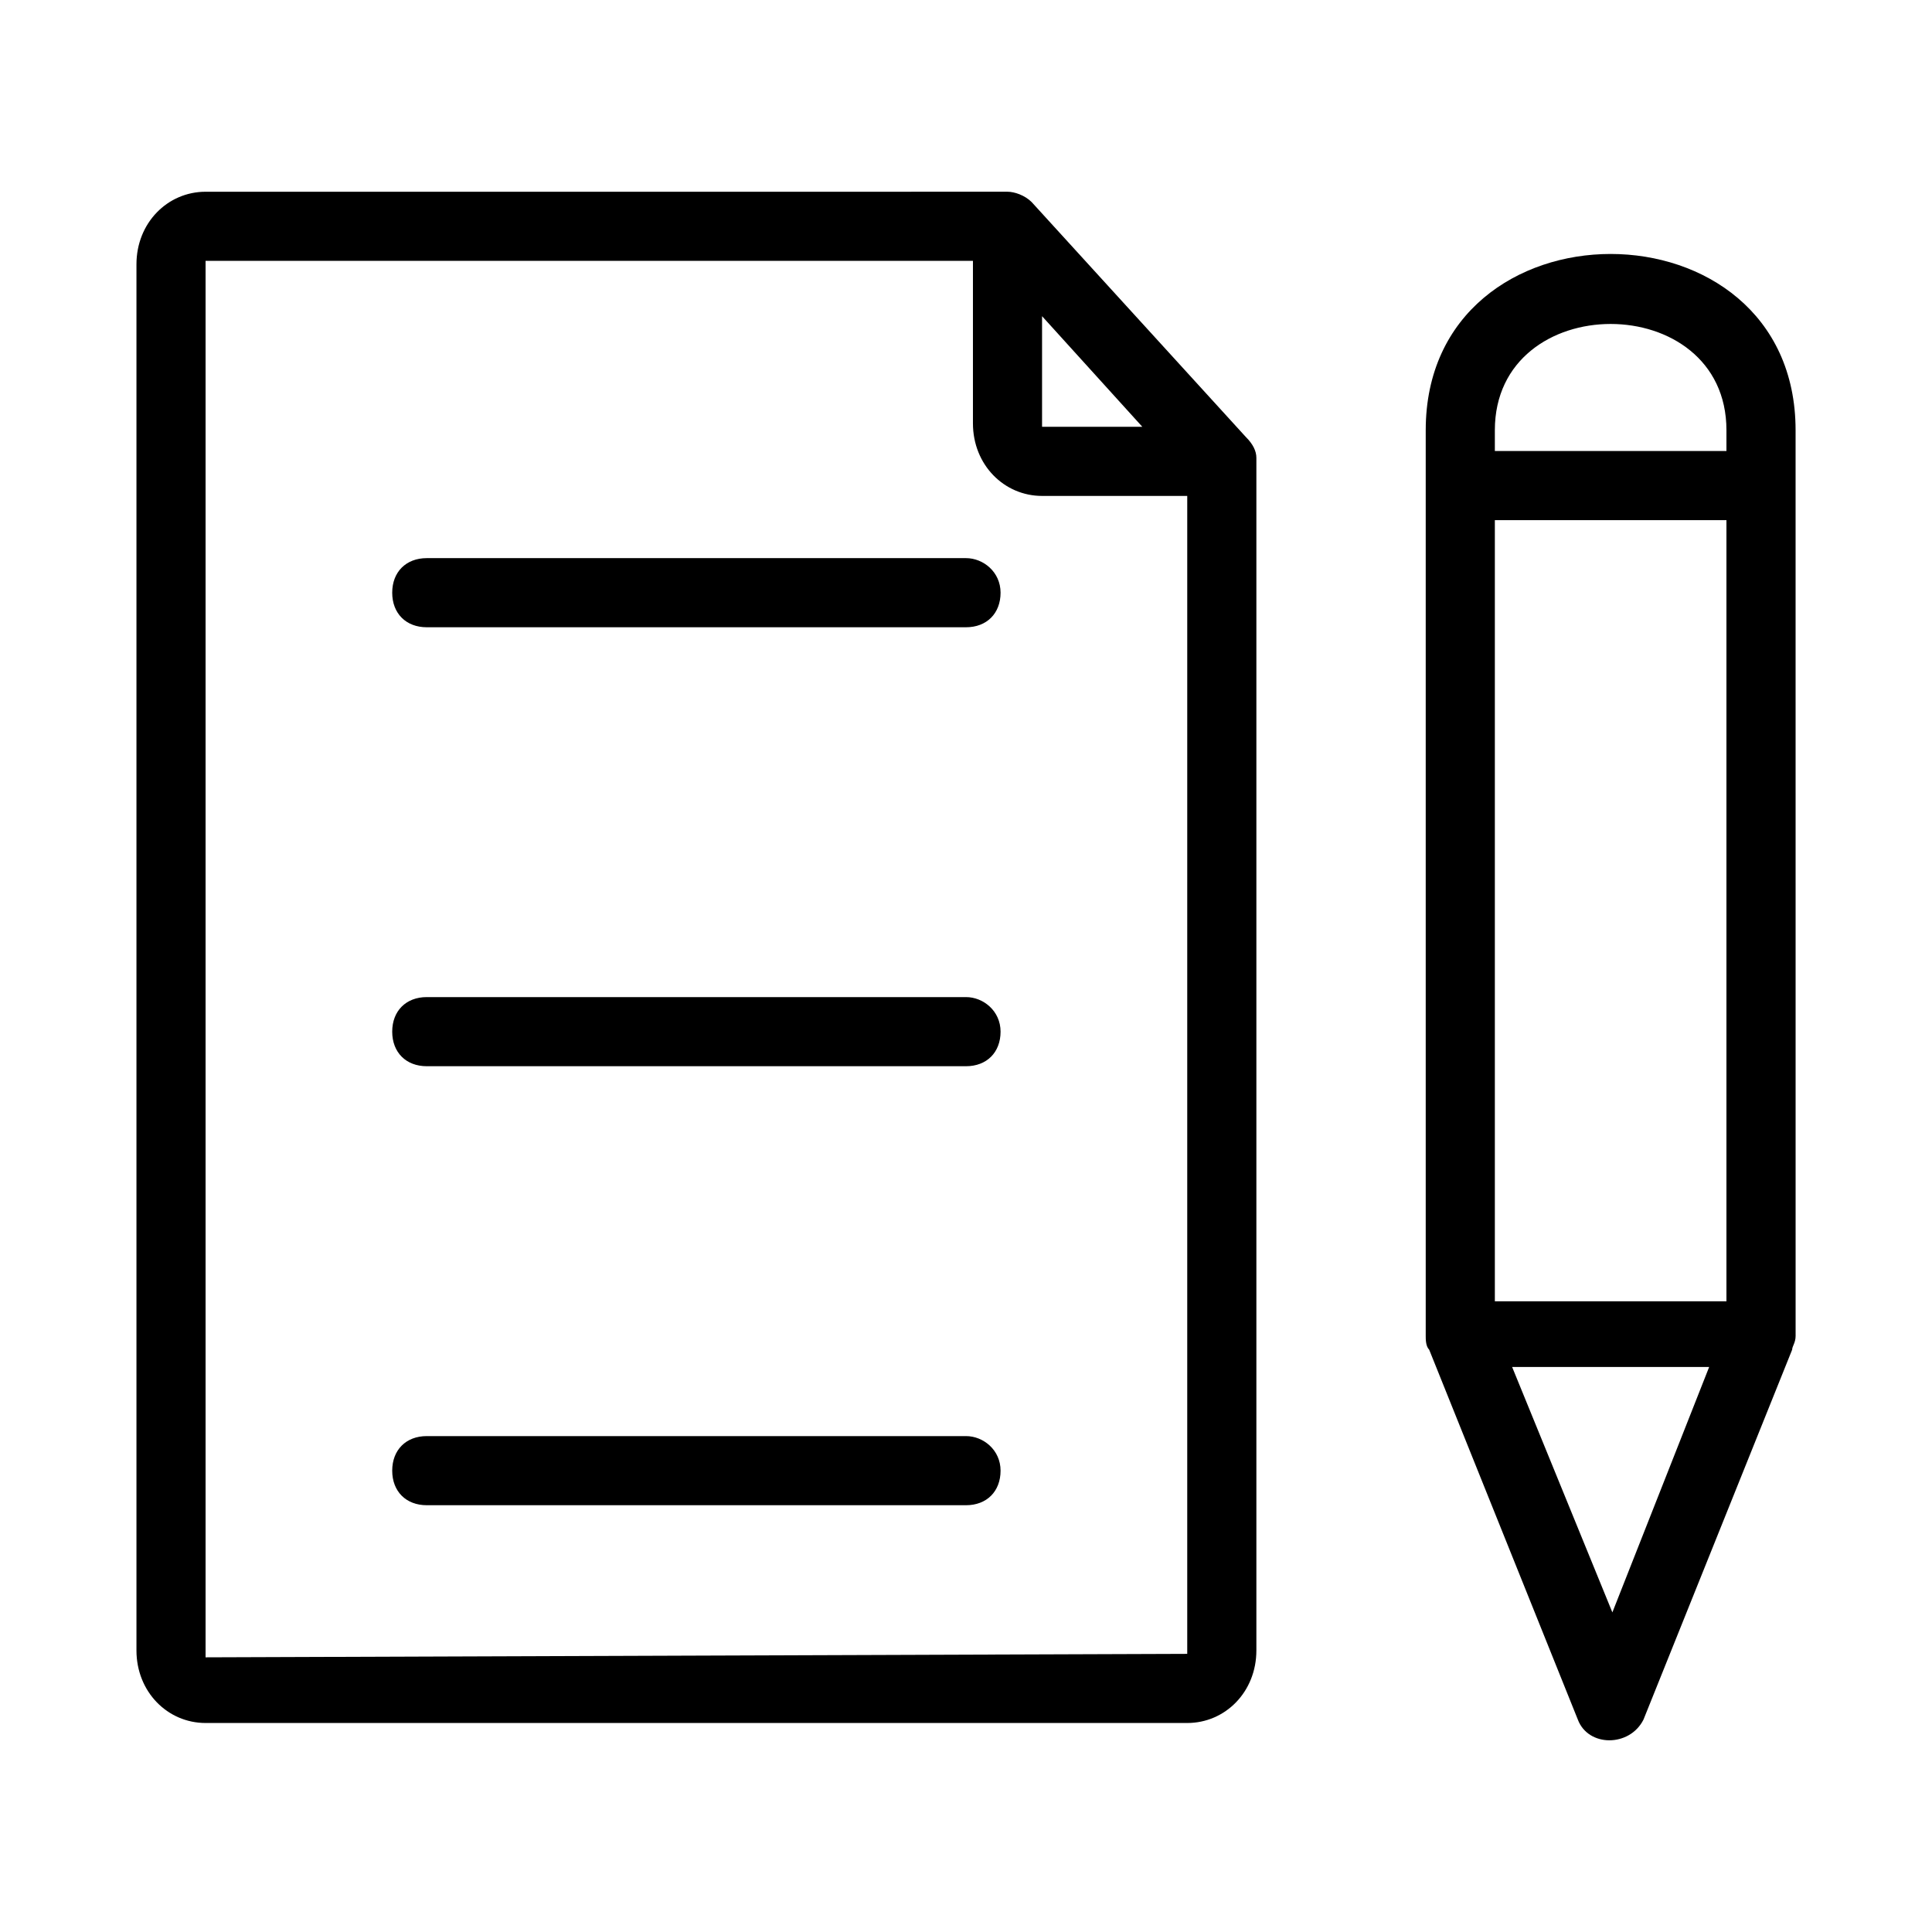 <?xml version="1.0" encoding="UTF-8"?>
<!-- Uploaded to: SVG Find, www.svgrepo.com, Generator: SVG Find Mixer Tools -->
<svg fill="#000000" width="800px" height="800px" version="1.1" viewBox="144 144 512 512" xmlns="http://www.w3.org/2000/svg">
 <g>
  <path d="m400 408.24h-142.9c-5.496 0-9.16 3.664-9.16 9.16s3.664 9.16 9.16 9.16h142.9c5.496 0 9.16-3.664 9.16-9.16s-4.582-9.16-9.16-9.16z"/>
  <path d="m400 291.91h-142.9c-5.496 0-9.16 3.664-9.16 9.16 0 5.496 3.664 9.16 9.16 9.16h142.9c5.496 0 9.16-3.664 9.16-9.16 0-5.496-4.582-9.16-9.16-9.16z"/>
  <path d="m400 524.58h-142.9c-5.496 0-9.16 3.664-9.16 9.16 0 5.496 3.664 9.16 9.16 9.16h142.9c5.496 0 9.16-3.664 9.16-9.16 0-5.496-4.582-9.16-9.16-9.16z"/>
  <path d="m474.2 259.85-56.793-62.289c-1.832-1.832-4.582-2.75-6.414-2.75l-212.51 0.004c-10.078 0-18.32 8.246-18.32 19.238v367.32c0 10.992 8.246 19.238 18.32 19.238h260.15c10.078 0 18.32-8.246 18.32-19.238v-315.11-0.918c0-1.832-0.918-3.664-2.75-5.496zm-54.043-32.059 26.566 29.312h-26.566v-0.918zm38.473 354.5-260.15 0.918v-0.918-368.24-0.918h203.36v43.055c0 10.992 8.246 19.238 18.32 19.238h38.473z"/>
  <path d="m521.83 258.02v240c0 0.918 0 2.75 0.918 3.664l39.391 98.016c2.75 7.328 13.742 7.328 17.406 0l39.391-98.016c0-0.918 0.918-1.832 0.918-3.664l-0.008-240c0-62.289-98.016-62.289-98.016 0zm49.465 313.28-26.566-65.039 52.215 0.004zm30.23-82.441h-61.375v-207.02h61.375zm0-225.34h-61.375v-5.496c0-37.559 61.375-37.559 61.375 0z"/>
 </g>
</svg>